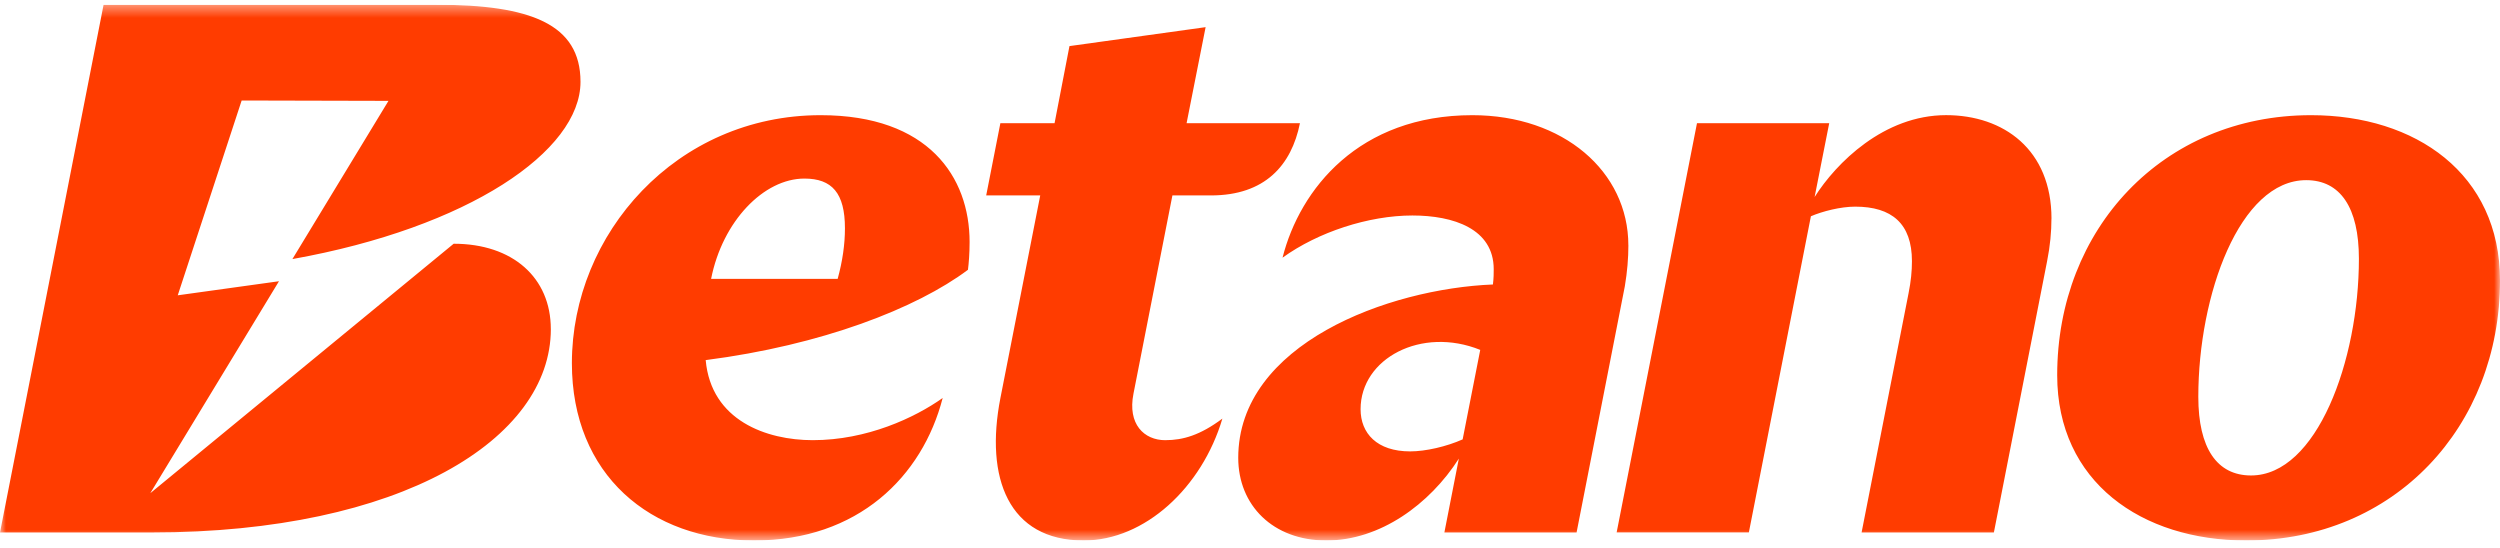 <svg width="210" height="46" viewBox="0 0 210 46" fill="none" xmlns="http://www.w3.org/2000/svg">
<g clip-path="url(#clip0_1_133)">
<mask id="mask0_1_133" style="mask-type:luminance" maskUnits="userSpaceOnUse" x="0" y="0" width="210" height="46">
<path d="M210 0.4H0V45.4H210V0.4Z" fill="white"/>
</mask>
<g mask="url(#mask0_1_133)">
<path d="M68.932 9.675C56.804 9.675 48.038 19.651 48.038 30.503C48.038 39.872 54.625 45.4 63.344 45.4C72.064 45.4 77.482 40.036 79.185 33.43C76.841 35.095 72.817 36.974 68.275 36.974C64.391 36.974 59.733 35.331 59.278 30.249C69.033 28.993 76.984 25.902 81.308 22.662C81.375 22.122 81.446 21.338 81.446 20.326C81.446 14.867 77.992 9.675 68.933 9.675H68.932ZM70.363 23.426H59.733C60.689 18.573 64.161 15 67.569 15C69.885 15 70.975 16.213 70.975 19.179C70.975 20.528 70.771 21.942 70.363 23.426ZM194.126 9.675C181.658 9.675 172.804 19.246 172.804 31.515C172.804 40.479 179.889 45.4 188.678 45.4C201.145 45.4 210 35.829 210 23.561C210 14.595 202.916 9.675 194.126 9.675ZM189.086 39.939C186.225 39.939 184.658 37.647 184.658 33.333C184.658 24.772 188.13 15.133 193.719 15.133C196.581 15.133 198.148 17.424 198.148 21.739C198.148 30.3 194.603 39.939 189.086 39.939ZM172.321 18.369C172.321 19.448 172.214 20.652 171.956 21.942L167.486 44.725H156.374L160.318 24.637C160.522 23.627 160.603 22.751 160.603 21.941C160.603 18.773 158.903 17.358 155.835 17.358C154.609 17.358 153.088 17.748 152.115 18.166L146.904 44.723H135.798L142.547 10.347H153.654L152.428 16.548C154.231 13.695 158.246 9.672 163.473 9.672C168.308 9.672 172.325 12.57 172.325 18.368L172.321 18.369ZM136.782 20.609C136.782 14.408 131.321 9.675 123.676 9.675C114.164 9.675 109.197 15.867 107.733 21.645C110.714 19.494 114.964 18.101 118.643 18.101C122.072 18.101 125.472 19.206 125.472 22.617C125.472 22.954 125.472 23.359 125.405 23.897C116.641 24.246 104.012 28.885 104.012 38.457C104.012 42.434 106.919 45.4 111.416 45.4C115.914 45.4 120.089 42.367 122.543 38.524L121.328 44.725H132.433L136.486 24.045C136.69 22.832 136.784 21.685 136.784 20.607L136.782 20.609ZM122.863 36.908C121.501 37.514 119.751 37.917 118.455 37.917C115.661 37.917 114.289 36.396 114.289 34.373C114.289 30.104 119.401 27.396 124.34 29.391L122.863 36.906V36.908ZM97.892 36.974C99.371 36.974 100.81 36.558 102.68 35.163C100.967 40.947 96.169 45.4 91.026 45.4C84.714 45.4 82.72 40.148 84.035 33.43L87.379 16.416H82.84L84.031 10.35H88.583L89.835 3.872L101.272 2.281L99.673 10.35H109.195C108.482 13.878 106.263 16.416 101.714 16.416H98.482L95.211 33.072C94.705 35.624 96.095 36.976 97.89 36.976L97.892 36.974ZM46.271 27.643C46.271 36.877 33.709 44.727 12.735 44.727H0L8.701 0.4H36.66C44.541 0.4 48.762 2.009 48.762 6.873C48.762 12.698 39.358 19.115 24.562 21.762L32.632 8.473L20.299 8.442L14.931 24.806L23.434 23.624L12.624 41.429L38.108 20.474C43.074 20.474 46.269 23.327 46.269 27.643H46.271Z" fill="#FF3C00"/>
</g>
</g>
<defs>
<clipPath id="clip0_1_133">
<rect width="210" height="45" fill="white" transform="translate(0 0.4)"/>
</clipPath>
</defs>
</svg>
